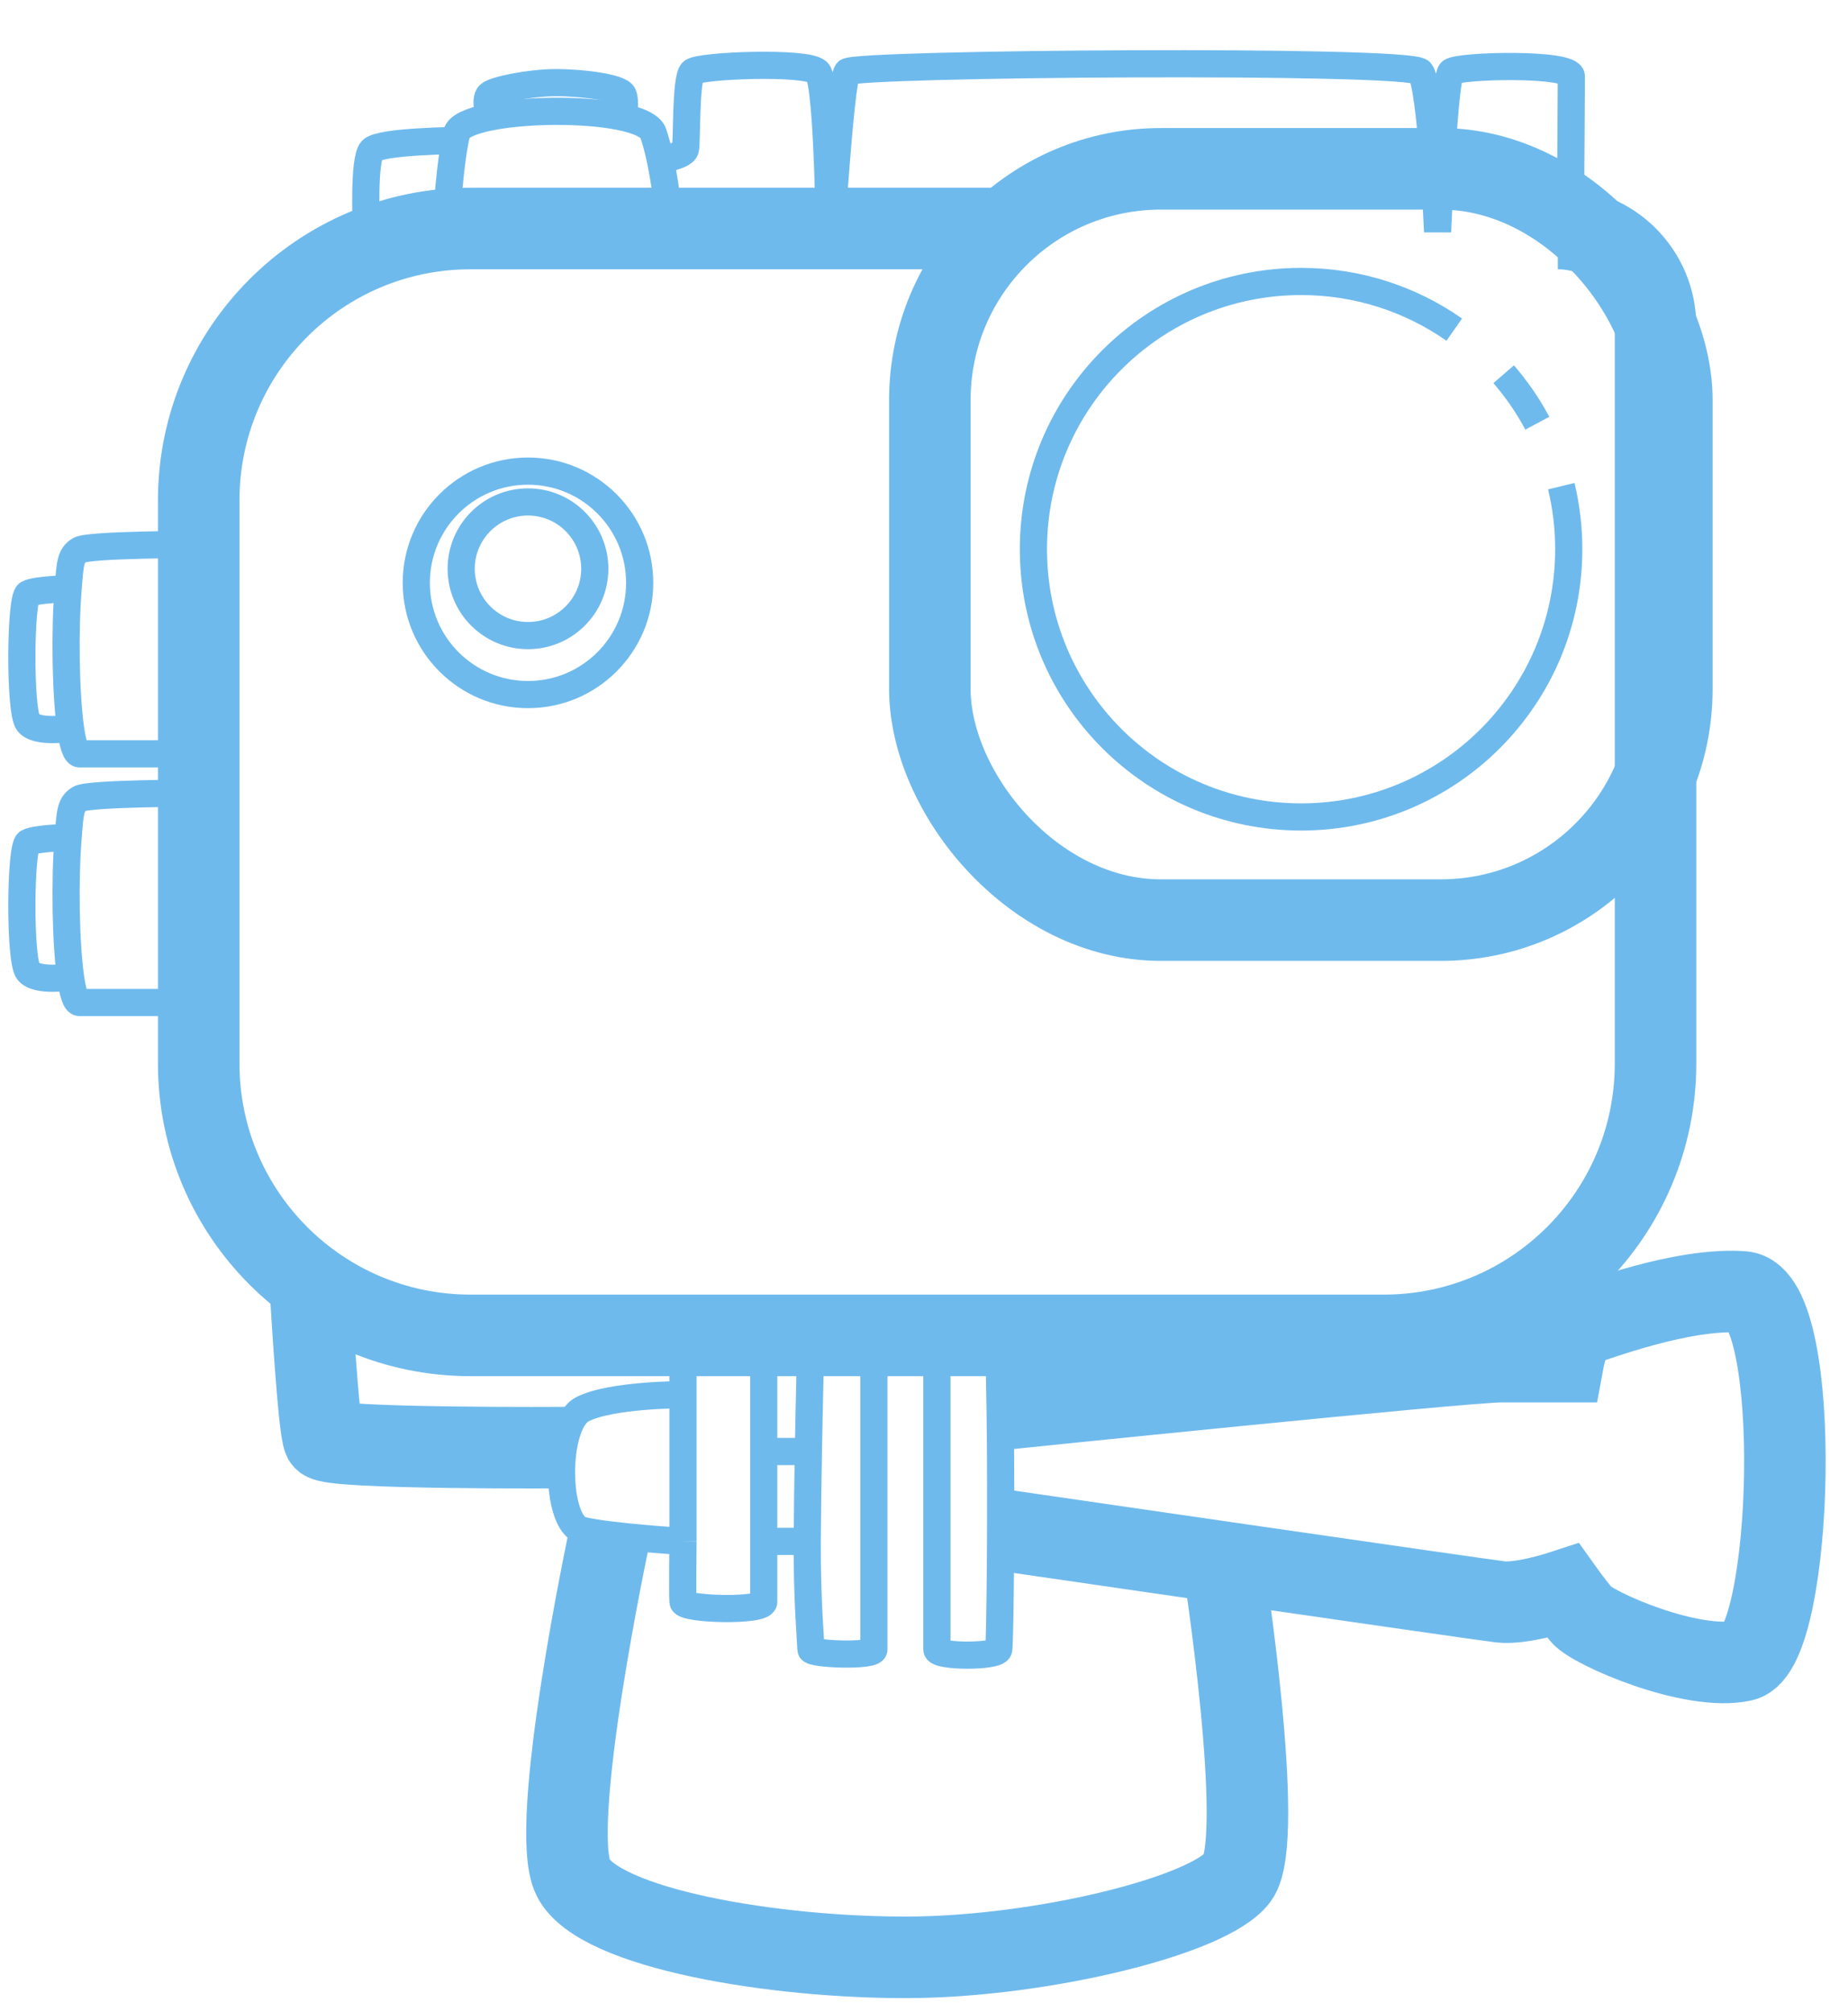 <svg width="34" height="37" viewBox="0 0 34 37" fill="none" xmlns="http://www.w3.org/2000/svg">
<path d="M28.661 4.203V4.203C29.654 4.203 30.459 5.008 30.459 6.001V19.561C30.459 22.322 28.221 24.561 25.459 24.561H8.656C5.894 24.561 3.656 22.322 3.656 19.561V9.203C3.656 6.441 5.894 4.203 8.656 4.203L18.43 4.203" stroke="#6FBAED" stroke-width="1.5"/>
<path d="M3.618 14.588C3.618 14.588 1.63 14.588 1.462 14.692C1.294 14.796 1.292 14.927 1.253 15.404M3.618 18.439C3.618 18.439 1.778 18.439 1.462 18.439C1.393 18.439 1.338 18.255 1.297 17.966M1.253 15.404C1.253 15.404 0.66 15.415 0.516 15.495C0.371 15.575 0.358 17.651 0.516 17.861C0.673 18.071 1.297 17.966 1.297 17.966M1.253 15.404C1.19 16.182 1.208 17.328 1.297 17.966" stroke="#6FBAED" stroke-width="0.5"/>
<path d="M3.618 10.014C3.618 10.014 1.63 10.014 1.462 10.118C1.294 10.223 1.292 10.353 1.253 10.83M3.618 13.865C3.618 13.865 1.778 13.865 1.462 13.865C1.393 13.865 1.338 13.681 1.297 13.392M1.253 10.83C1.253 10.83 0.66 10.841 0.516 10.921C0.371 11.001 0.358 13.077 0.516 13.287C0.673 13.497 1.297 13.392 1.297 13.392M1.253 10.83C1.19 11.608 1.208 12.754 1.297 13.392" stroke="#6FBAED" stroke-width="0.5"/>
<path d="M8.226 3.894C8.226 3.894 8.279 2.967 8.401 2.454C8.523 1.941 11.828 1.884 12.02 2.454C12.213 3.024 12.294 3.894 12.294 3.894" stroke="#6FBAED" stroke-width="0.5"/>
<path d="M6.739 4.174C6.739 4.174 6.683 2.931 6.84 2.763C6.997 2.595 8.441 2.584 8.441 2.584M9.001 2.136C9.001 2.136 8.911 1.834 9.001 1.744C9.091 1.655 9.737 1.522 10.222 1.52C10.715 1.519 11.409 1.61 11.464 1.744C11.52 1.878 11.464 2.136 11.464 2.136" stroke="#6FBAED" stroke-width="0.5"/>
<path d="M18.4 25.922C18.4 25.922 26.938 25.044 27.611 25.044C28.285 25.044 28.758 25.044 28.758 25.044C28.758 25.044 28.871 24.426 29.095 24.369C29.32 24.313 30.936 23.679 32.064 23.762C33.191 23.845 33 30.332 32.064 30.542C31.128 30.752 29.299 29.95 29.095 29.699C28.892 29.449 28.758 29.261 28.758 29.261C28.758 29.261 28.008 29.508 27.611 29.463C27.214 29.418 18.425 28.14 18.425 28.14" stroke="#6FBAED" stroke-width="1.5"/>
<path d="M14.92 24.566C14.92 24.566 14.893 25.545 14.873 26.697M18.375 24.566C18.375 24.566 18.387 25.138 18.4 25.922C18.426 27.602 18.4 30.198 18.375 30.338C18.351 30.477 17.237 30.477 17.237 30.338C17.237 30.198 17.237 24.566 17.237 24.566H16.078C16.078 24.566 16.078 30.205 16.078 30.338C16.078 30.471 14.92 30.428 14.92 30.338C14.92 30.248 14.845 29.411 14.852 28.35M14.852 28.35H14.051M14.852 28.35C14.855 27.817 14.863 27.238 14.873 26.697M14.051 28.35C14.051 28.35 14.051 29.282 14.051 29.463C14.051 29.644 12.579 29.607 12.566 29.463C12.554 29.32 12.566 28.35 12.566 28.35M14.051 28.35V26.697M14.051 26.697C14.051 26.697 14.051 25.247 14.051 25.044C14.051 24.841 12.566 24.838 12.566 25.044C12.566 25.25 12.566 25.651 12.566 25.651M14.051 26.697H14.873M12.566 25.651C12.566 25.651 11.224 25.651 10.711 25.922C10.198 26.192 10.211 28.027 10.711 28.147C11.212 28.267 12.566 28.35 12.566 28.35M12.566 25.651V28.35" stroke="#6FBAED" stroke-width="0.5"/>
<path d="M12.07 2.949C12.07 2.949 12.58 2.884 12.611 2.744C12.641 2.604 12.611 1.44 12.738 1.322C12.865 1.203 14.843 1.124 15.043 1.322C15.242 1.519 15.264 4.72 15.264 4.72C15.264 4.72 15.46 1.48 15.587 1.322C15.714 1.164 25.934 1.085 26.133 1.322C26.333 1.559 26.449 4.264 26.449 4.264C26.449 4.264 26.569 1.44 26.696 1.322C26.823 1.203 28.91 1.15 28.91 1.407C28.91 1.664 28.892 4.264 28.892 4.264" stroke="#6FBAED" stroke-width="0.5"/>
<path d="M5.721 23.855C5.721 23.855 5.862 26.289 5.958 26.472C6.054 26.655 10.471 26.625 10.471 26.625M11.205 28.292C11.205 28.292 10.076 33.596 10.545 34.534C11.014 35.472 14.248 36.013 16.731 36C19.158 35.987 22.242 35.238 22.77 34.534C23.297 33.831 22.503 28.726 22.503 28.726" stroke="#6FBAED" stroke-width="1.5"/>
<circle cx="9.714" cy="10.461" r="1.229" stroke="#6FBAED" stroke-width="0.5"/>
<circle cx="9.714" cy="10.72" r="2.055" stroke="#6FBAED" stroke-width="0.5"/>
<rect x="17.108" y="3.105" width="13.651" height="13.818" rx="4.25" stroke="#6FBAED" stroke-width="1.5"/>
<path d="M28.725 8.942C28.815 9.313 28.862 9.702 28.862 10.101C28.862 12.821 26.657 15.026 23.938 15.026C21.218 15.026 19.013 12.821 19.013 10.101C19.013 7.382 21.218 5.177 23.938 5.177C24.986 5.177 25.958 5.504 26.756 6.063M28.284 7.784C28.111 7.46 27.903 7.158 27.665 6.883" stroke="#6FBAED" stroke-width="0.5"/>
</svg>
